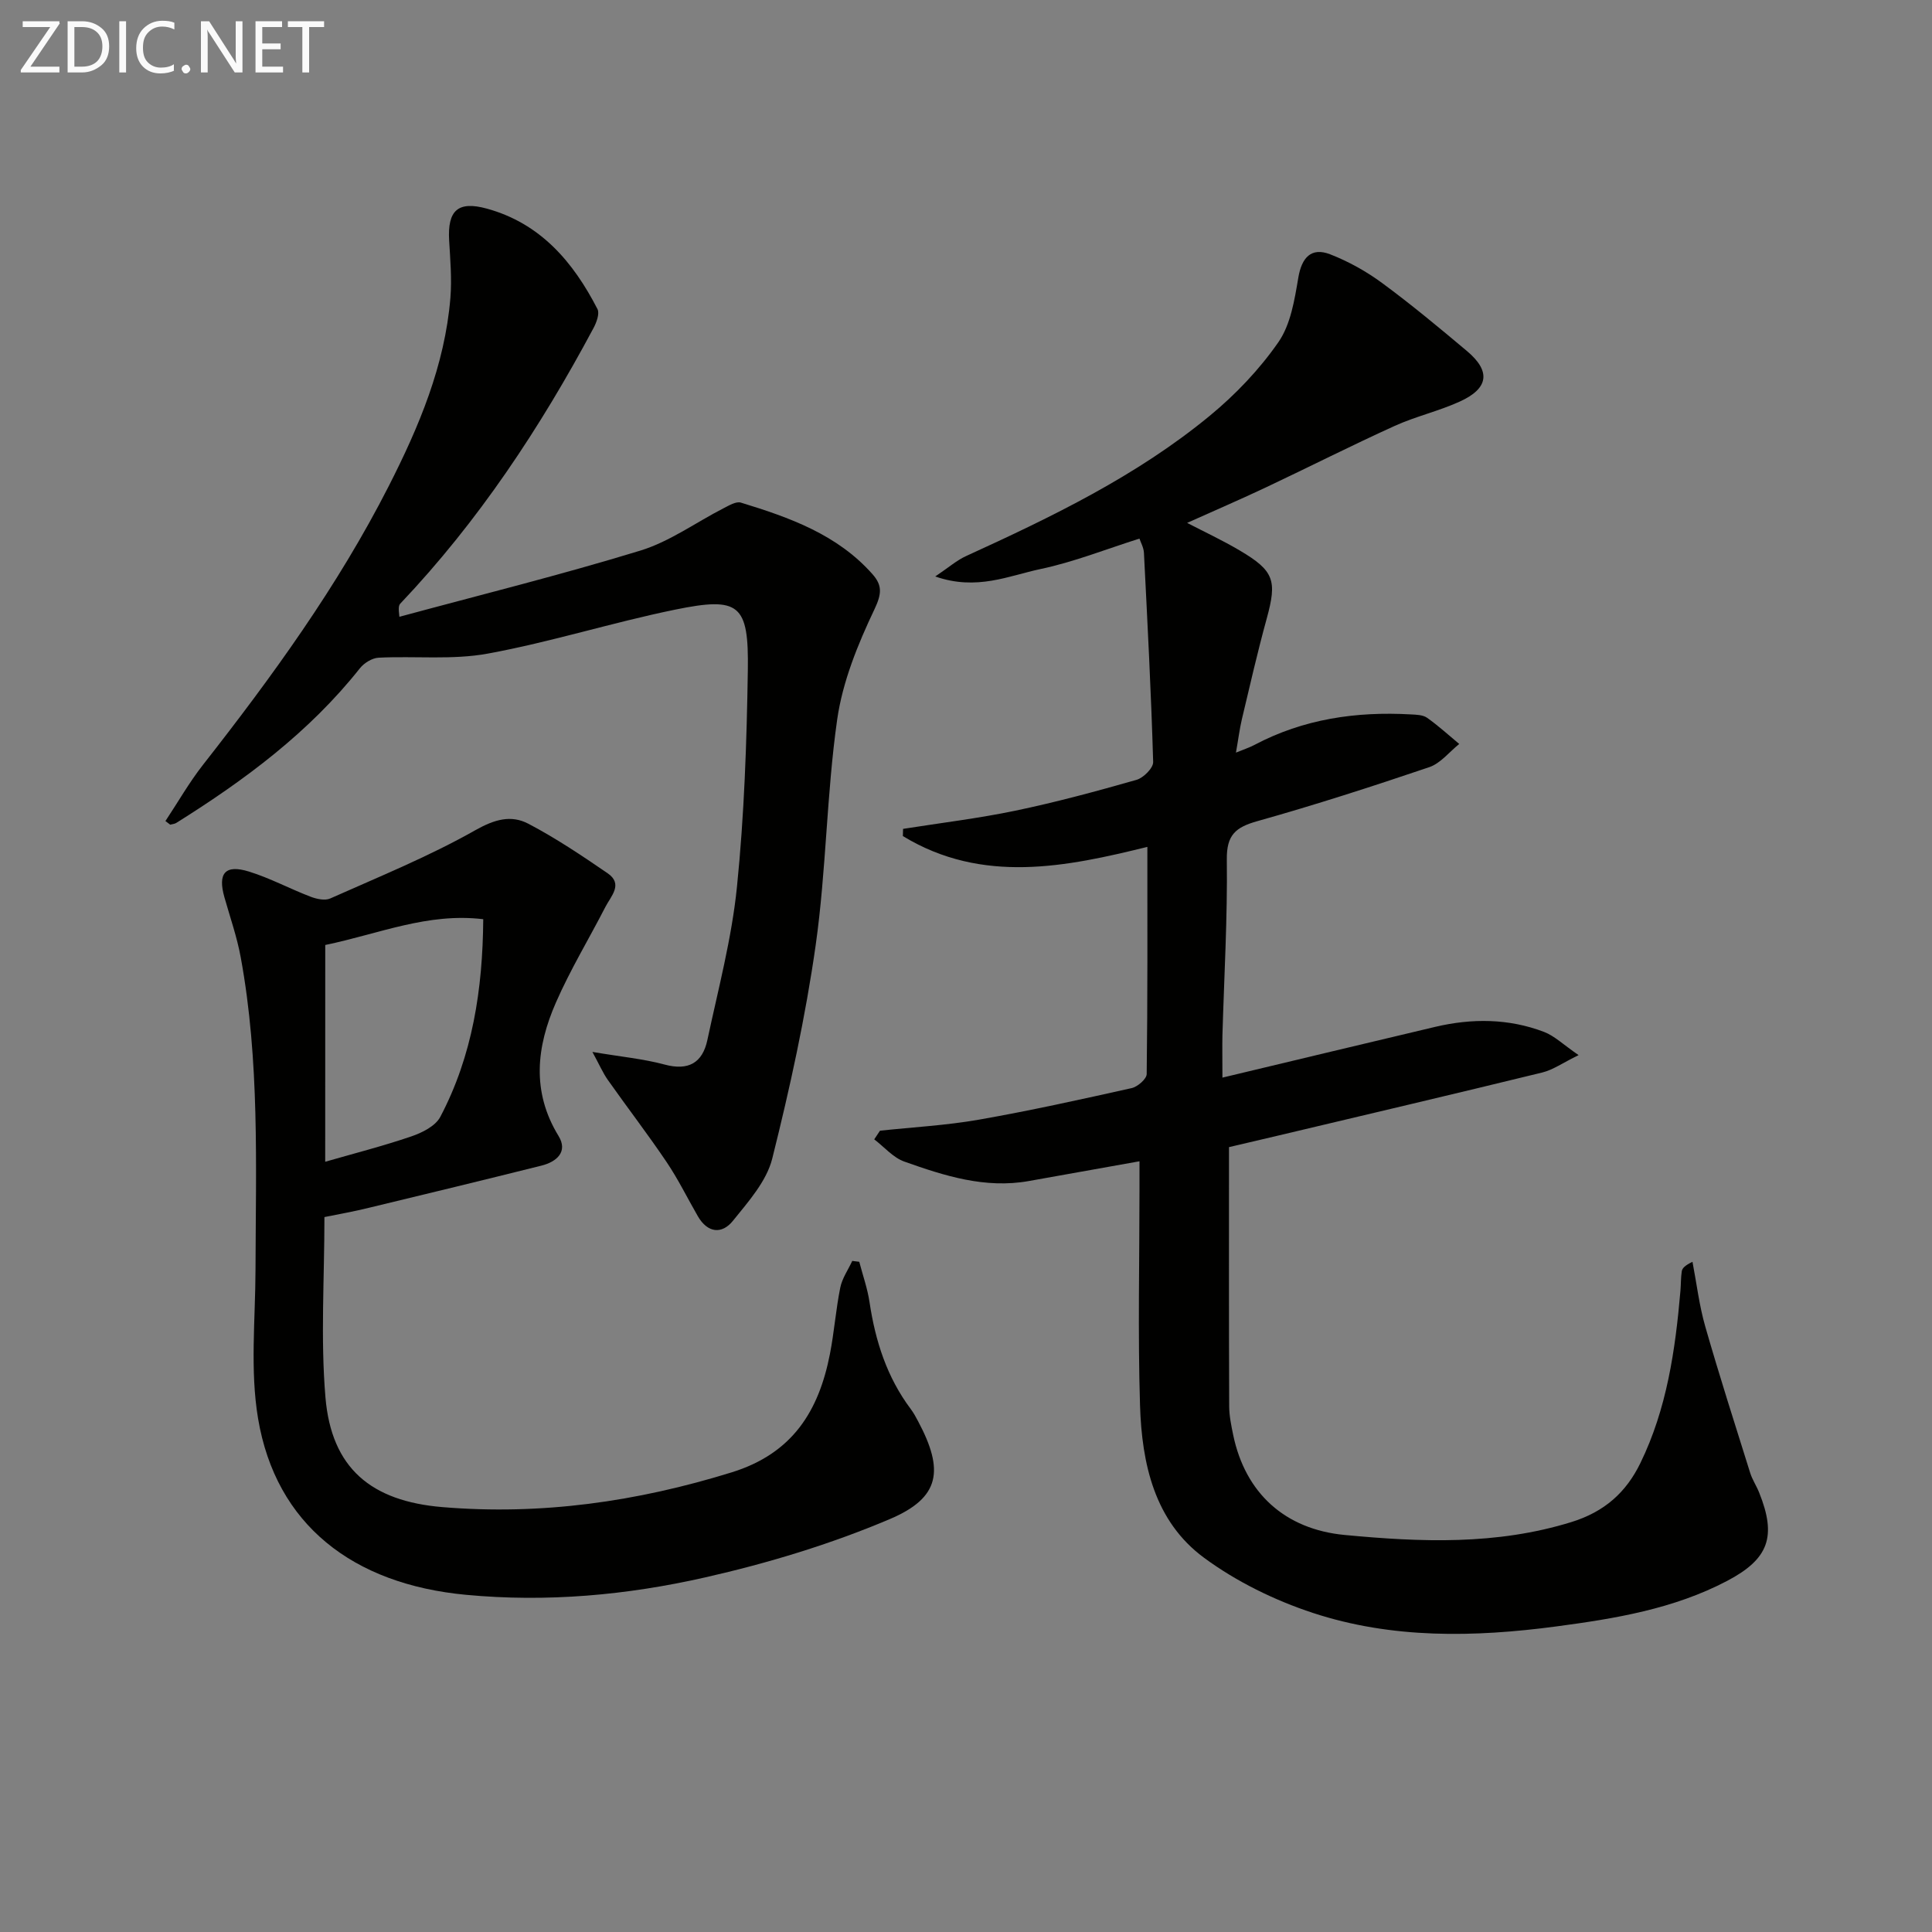 <svg enable-background="new 0 0 400 400" viewBox="0 0 400 400" xmlns="http://www.w3.org/2000/svg"><rect x="0" y="0" width="400" height="400" fill="#808080" stroke="none"/><path d="m253.09 223.11c15.44-3.69 29.74-7.13 44.06-10.51 7.59-1.79 15.18-1.75 22.51 1.04 2.19.83 4 2.64 7.17 4.81-3.29 1.61-5.29 3.05-7.52 3.6-18.2 4.45-36.45 8.73-54.68 13.06-3.36.8-6.72 1.58-10.18 2.39 0 18.09-.03 35.88.04 53.68.01 1.97.43 3.97.83 5.92 2.51 12.05 10.73 19.53 23.09 20.7 15.76 1.49 31.42 2.13 46.95-2.68 6.87-2.13 11.32-6.17 14.25-12.18 5.49-11.24 7.25-23.42 8.31-35.73.11-1.32.07-2.67.27-3.98.09-.62.56-1.18 2.22-1.99.86 4.47 1.39 9.03 2.64 13.38 2.91 10.16 6.14 20.22 9.3 30.31.44 1.42 1.31 2.69 1.86 4.08 3.66 9.11 2.02 13.75-6.63 18.3-11.08 5.82-23.22 7.81-35.4 9.43-16.94 2.25-33.96 2.59-50.35-2.8-7.93-2.61-15.82-6.47-22.52-11.4-10.29-7.57-12.9-19.49-13.28-31.55-.46-14.98-.11-29.99-.11-44.99 0-1.8 0-3.61 0-5.57-7.97 1.42-15.44 2.76-22.91 4.09-9.05 1.62-17.49-1.08-25.79-4.03-2.32-.83-4.16-3.03-6.22-4.6.4-.6.79-1.19 1.19-1.79 6.82-.73 13.71-1.1 20.45-2.28 10.61-1.86 21.14-4.19 31.66-6.54 1.24-.28 3.09-1.89 3.11-2.9.2-15.62.14-31.24.14-47.04-16.6 4.08-34.1 7.82-50.62-2.24.01-.5.03-.99.04-1.49 7.76-1.23 15.59-2.17 23.27-3.77 8.43-1.76 16.78-4.02 25.06-6.38 1.44-.41 3.49-2.46 3.45-3.7-.42-14.44-1.18-28.88-1.91-43.31-.06-1.1-.68-2.18-.93-2.94-6.95 2.2-13.59 4.85-20.47 6.3-6.59 1.39-13.22 4.54-21.81 1.54 2.79-1.87 4.45-3.34 6.38-4.22 17.73-8.1 35.3-16.56 50.45-29.04 5.34-4.4 10.29-9.59 14.22-15.25 2.55-3.68 3.35-8.79 4.13-13.4.7-4.09 2.65-6.31 6.58-4.79 3.81 1.48 7.52 3.55 10.81 5.98 6.03 4.44 11.79 9.24 17.52 14.05 4.97 4.18 4.52 7.73-1.49 10.46-4.37 1.99-9.15 3.07-13.52 5.06-8.91 4.04-17.64 8.47-26.49 12.65-5.35 2.53-10.79 4.87-16.44 7.41 3.51 1.82 7.3 3.59 10.89 5.71 7.16 4.22 7.75 6.24 5.59 14.1-1.89 6.87-3.48 13.84-5.13 20.78-.49 2.08-.75 4.21-1.24 6.97 1.63-.67 2.79-1.04 3.84-1.6 10.16-5.37 21.05-6.95 32.37-6.31 1.14.06 2.49.09 3.35.69 2.34 1.65 4.46 3.6 6.67 5.43-2.05 1.64-3.86 4-6.2 4.8-11.78 3.99-23.63 7.82-35.6 11.18-4.51 1.27-6.38 2.85-6.32 7.94.15 12.13-.56 24.28-.91 36.42-.05 2.29 0 4.59 0 8.74z" fill="#010100"/><path d="m67.17 251.98c0 12.79-.82 25.13.21 37.32 1.24 14.69 9.47 21.5 24.21 22.73 20.49 1.71 40.28-1.12 59.91-7.2 12.6-3.91 18.02-12.69 20.33-24.51.89-4.55 1.22-9.2 2.14-13.74.39-1.93 1.63-3.68 2.48-5.52.48.06.97.12 1.45.18.73 2.79 1.71 5.54 2.13 8.38 1.2 8.02 3.6 15.53 8.52 22.09.59.79 1.08 1.68 1.54 2.56 5.4 10.14 4.59 15.8-5.84 20.23-12.27 5.21-25.26 9.14-38.28 12.09-16.19 3.67-32.7 5.18-49.48 3.6-23.46-2.2-39.37-14.54-43.06-36.5-1.68-10.01-.56-20.5-.53-30.78.06-21.62.88-43.28-3.06-64.7-.77-4.22-2.21-8.31-3.38-12.45-1.41-4.97.15-6.84 5.09-5.31 4.36 1.35 8.45 3.56 12.74 5.2 1.25.48 2.98.86 4.08.37 10.12-4.51 20.44-8.7 30.05-14.14 3.99-2.25 7.4-3.21 10.98-1.33 5.69 2.98 11.07 6.6 16.39 10.24 3.3 2.26.69 4.75-.44 6.96-3.4 6.62-7.29 13.03-10.26 19.83-4 9.13-5.09 18.4.55 27.61 2 3.26-.38 5.35-3.54 6.14-11.9 2.97-23.83 5.87-35.76 8.74-3.2.79-6.45 1.36-9.17 1.91zm.16-11.45c5.89-1.7 11.94-3.24 17.83-5.25 2.24-.76 4.99-2.14 5.99-4.03 6.69-12.69 8.79-26.44 8.9-40.94-11.53-1.38-21.5 3.01-32.71 5.34-.01 14.98-.01 29.79-.01 44.88z" fill="#010100"/><path d="m34.25 169.99c2.59-3.9 4.92-8 7.8-11.67 14.29-18.24 27.87-36.93 38.42-57.65 6.28-12.33 11.63-25.01 12.78-39 .32-3.93-.03-7.93-.26-11.89-.36-6.22 1.82-8.23 7.8-6.59 11.11 3.05 17.89 11.04 22.91 20.8.48.94-.2 2.77-.82 3.93-11.02 20.63-23.83 40.01-39.99 57.04-.31.33-.45.83-.2 2.74 16.65-4.51 33.41-8.66 49.9-13.71 6.07-1.86 11.48-5.83 17.23-8.77 1.12-.57 2.58-1.46 3.57-1.16 10.07 3.08 19.96 6.59 27.24 14.81 2.04 2.3 1.95 4.05.42 7.27-3.44 7.23-6.6 14.98-7.72 22.83-2.2 15.44-2.26 31.19-4.44 46.63-2.11 14.9-5.35 29.68-9.01 44.29-1.18 4.69-4.95 8.91-8.13 12.86-2.28 2.84-5.25 2.54-7.26-.93-2.16-3.74-4.07-7.66-6.48-11.23-3.89-5.77-8.14-11.29-12.15-16.98-1.03-1.45-1.74-3.13-3.21-5.82 5.96 1.01 10.55 1.43 14.93 2.61 4.96 1.34 7.86-.35 8.87-5.06 2.25-10.54 5.05-21.05 6.13-31.73 1.51-14.86 2.02-29.86 2.25-44.81.21-13.73-1.72-15.31-15.06-12.58-13 2.66-25.73 6.71-38.77 9.1-7.34 1.35-15.08.47-22.63.85-1.33.07-2.98 1.09-3.85 2.18-10.51 13.27-23.84 23.15-38.03 32.03-.35.22-.83.24-1.25.36-.32-.24-.66-.49-.99-.75z" fill="#010100"/><g fill="#fafafa"><path d="m12.4 4.8-6.1 9h6v1.2h-8v-.5l6.1-8.9h-5.7v-1.2h7.6v.4z"/><path d="m14 15v-10.6h3c1.6 0 2.9.5 4 1.4s1.6 2.2 1.6 3.8-.5 3-1.6 3.9-2.4 1.5-4 1.5zm1.4-9.4v8.2h1.6c1.3 0 2.4-.4 3.1-1.1s1.1-1.8 1.1-3.1-.4-2.3-1.2-3-1.8-1-3.1-1z"/><path d="m26.1 4.4v10.6h-1.4v-10.6z"/><path d="m36.1 14.6c-.8.4-1.8.6-2.9.6-1.5 0-2.7-.5-3.6-1.4s-1.4-2.2-1.4-3.8c0-1.7.5-3.1 1.5-4.1s2.3-1.6 3.9-1.6c1 0 1.8.1 2.5.4v1.4c-.8-.4-1.6-.6-2.5-.6-1.2 0-2.1.4-2.9 1.2s-1.1 1.8-1.1 3.2c0 1.3.3 2.3 1 3s1.6 1.1 2.7 1.1c1 0 2-.2 2.7-.7v1.3z"/><path d="m37.6 14.3c0-.2.1-.5.3-.6s.4-.3.6-.3c.3 0 .5.1.6.3s.3.4.3.6-.1.4-.3.6-.4.3-.6.3c-.3 0-.5-.1-.6-.3s-.3-.4-.3-.6z"/><path d="m50.2 15h-1.6l-5.3-8.2c-.2-.2-.3-.5-.4-.7 0 .2.1.7.1 1.5v7.4h-1.4v-10.6h1.7l5.2 8.1c.2.4.4.6.4.7 0-.3-.1-.8-.1-1.5v-7.3h1.4z"/><path d="m58.6 15h-5.7v-10.6h5.5v1.2h-4.1v3.4h3.8v1.2h-3.8v3.6h4.3z"/><path d="m67.1 5.6h-3.1v9.4h-1.4v-9.4h-3v-1.2h7.5z"/></g></svg>
